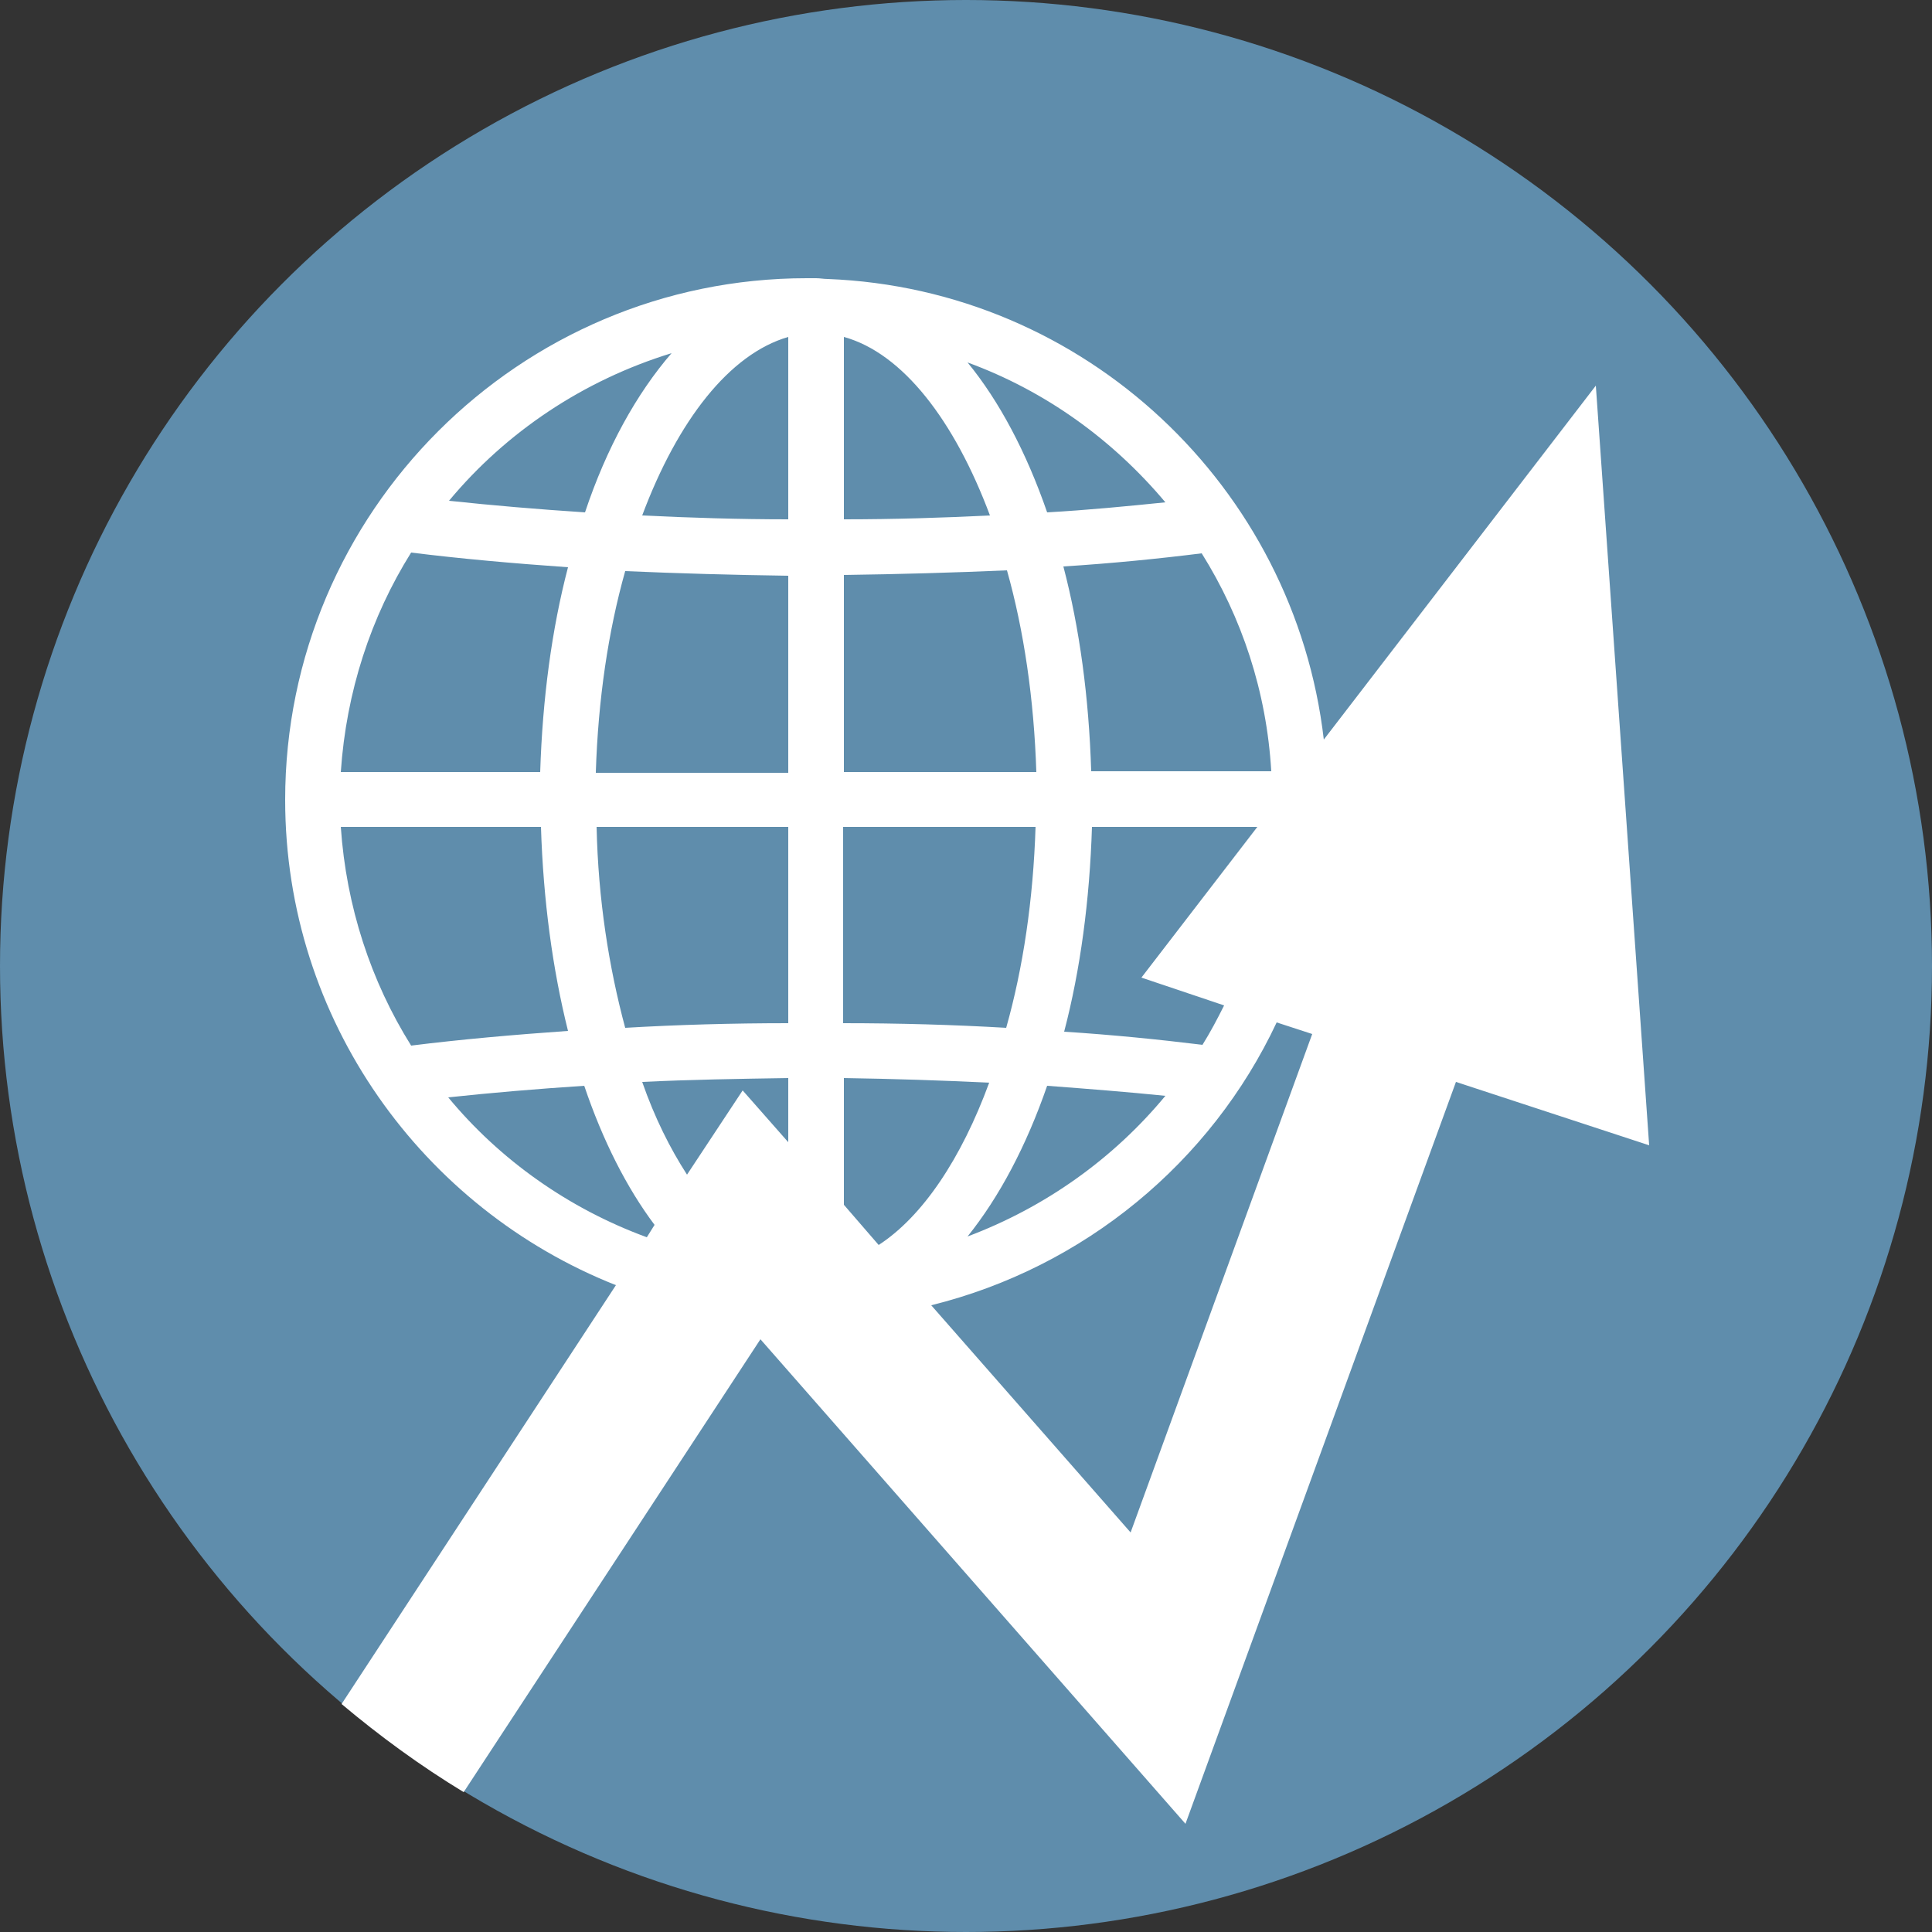 <?xml version="1.0" encoding="utf-8"?>
<svg xmlns="http://www.w3.org/2000/svg" viewBox="0 0 250 250">
    <rect x="0" y="0" width="250" height="250" fill="#333333" stroke="none"/>
    <g id="background" fill="#5F8DAC">
        <circle cx="125" cy="125" r="125"/>
    </g>
    <g id="icon" fill="#FFF">
        <path id="icon" d="M206.5,49.9l-35.2,45.8c-3.8-32.7-30.9-58.3-64.2-59.6c-0.5,0-1-0.1-1.5-0.1c-0.1,0-0.3,0-0.4,0
	c-0.3,0-0.5,0-0.8,0c-37.2,0-67.5,30.3-67.5,67.5c0,28.5,17.8,52.9,42.8,62.8l-35.5,54.2c5,4.2,10.2,8,15.8,11.4l38.4-58.6l55,62.7
	l35-96l25,8.2L206.5,49.9z M158.4,130.1c-0.9,1.8-1.8,3.5-2.8,5.1c-5.7-0.7-11.7-1.3-17.9-1.7c2.1-8,3.3-17,3.6-26.5h21.4l-15,19.5
	L158.4,130.1z M150.8,141.8c-6.7,8.1-15.5,14.4-25.6,18.2c4.1-5.1,7.6-11.7,10.3-19.5C140.8,140.9,145.9,141.3,150.8,141.8z
	 M155.5,71.6c5.2,8.3,8.4,17.9,9,28.2h-23.3c-0.3-9.6-1.5-18.5-3.6-26.5C143.9,72.9,149.9,72.3,155.5,71.6z M150.8,65
	c-4.9,0.5-10,1-15.3,1.3c-2.7-7.8-6.2-14.4-10.3-19.4C135.3,50.6,144,56.9,150.8,65z M109.2,43.6c7.6,2.1,14.3,10.8,18.9,23.1
	c-6.1,0.3-12.4,0.5-18.9,0.5V43.6z M109.2,74.4c7.2-0.1,14.3-0.3,21.1-0.6c2.2,7.8,3.5,16.7,3.8,26.1h-24.9V74.4z M109.2,107H134
	c-0.3,9.4-1.6,18.2-3.8,26c-6.8-0.4-13.9-0.6-21.1-0.6V107z M128,140.1c-3.6,9.8-8.6,17.3-14.3,21l-4.5-5.2v-16.4
	C115.6,139.6,121.9,139.8,128,140.1z M96.1,141.1L88.9,152c-2.2-3.4-4.2-7.4-5.8-12c6.2-0.3,12.5-0.4,18.9-0.5v8.3L96.1,141.1z
	 M102,107v25.4c-7.2,0-14.3,0.2-21.1,0.6c-2.1-7.8-3.5-16.6-3.7-26H102z M77.1,99.9c0.3-9.4,1.6-18.2,3.8-26
	c6.9,0.3,13.9,0.5,21.1,0.6v25.5H77.1z M102,43.6v23.6c-6.4,0-12.7-0.2-18.9-0.5C87.7,54.4,94.4,45.8,102,43.6z M86.9,45.7
	c-4.5,5.2-8.4,12.2-11.2,20.6c-6.1-0.4-12-0.9-17.6-1.5C65.5,55.9,75.5,49.2,86.9,45.7z M53.2,71.5c6.4,0.8,13.2,1.4,20.3,1.9
	c-2.1,8-3.3,17-3.6,26.5H44.1C44.8,89.5,48,79.8,53.2,71.5z M53.2,135.3c-5.2-8.3-8.4-18-9.1-28.3H70c0.3,9.5,1.5,18.4,3.5,26.4
	C66.4,133.9,59.6,134.5,53.2,135.3z M58,142c5.6-0.6,11.5-1.1,17.6-1.5c2.4,7.1,5.5,13.2,9.1,18l-1,1.6
	C73.6,156.4,64.7,150.1,58,142z M146.3,198.3l-25.8-29.4c19.8-4.9,36.2-18.5,44.7-36.6l4.6,1.5L146.3,198.3z"/>

    </g>
</svg>
